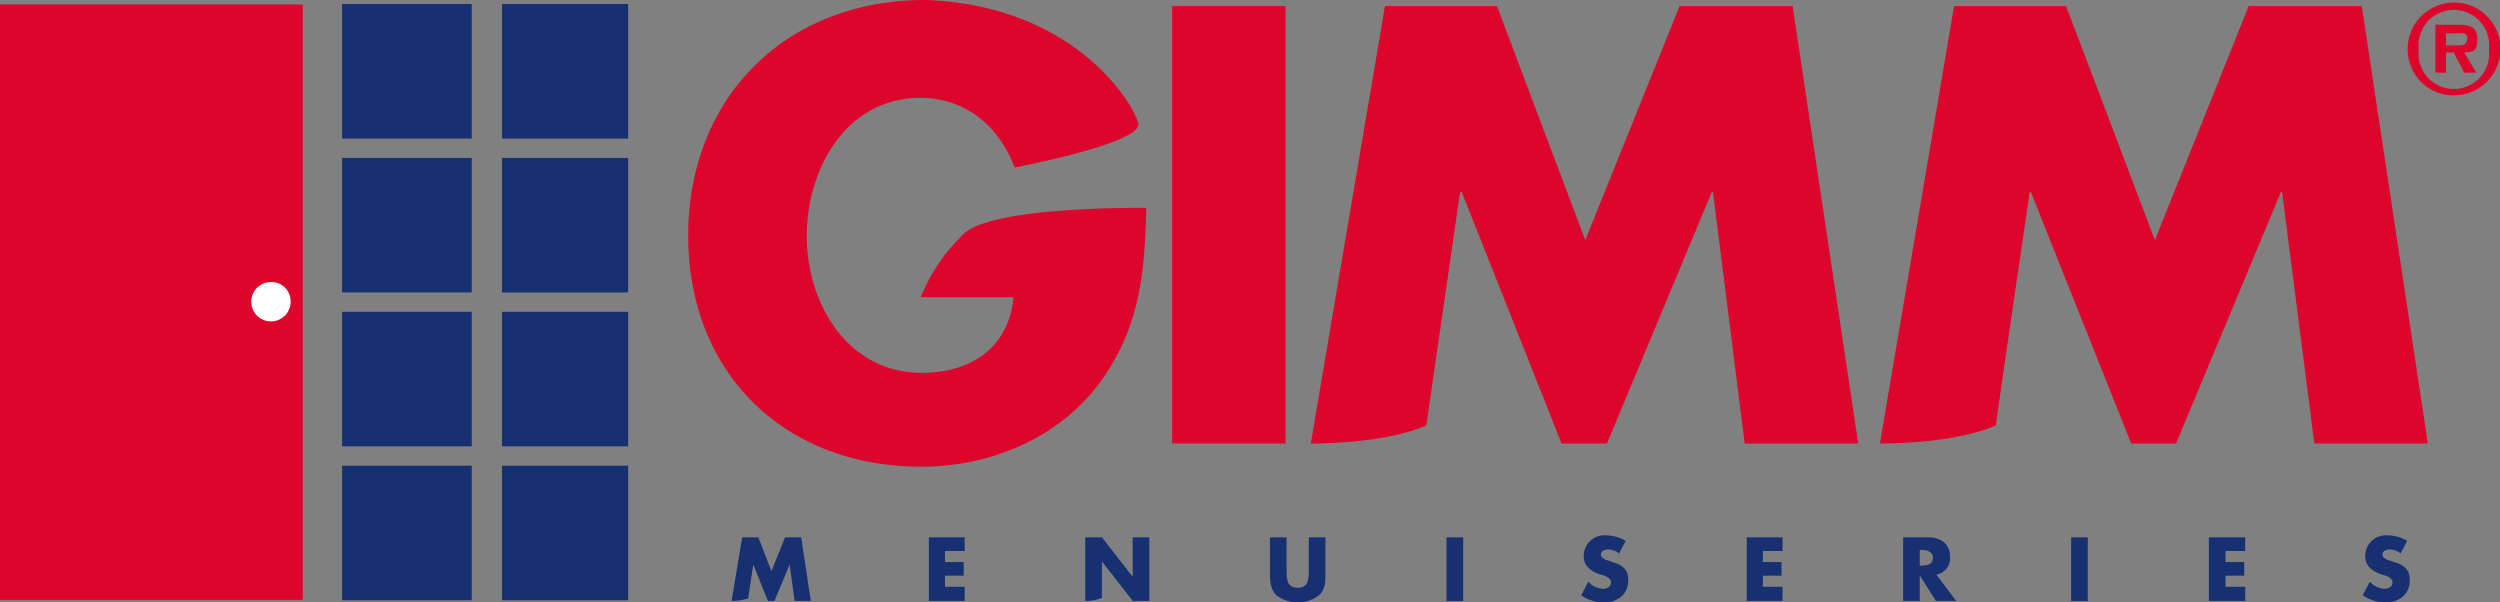 <svg xmlns="http://www.w3.org/2000/svg" viewBox="0 0 495.5 119.4"><rect x="0" y="0" width="495.5" height="119.4" fill="#808080" stroke="none"/><defs><style>.cls-1{fill:#dd052b;}.cls-2{fill:#163072;}.cls-3{fill:#fff;}</style></defs><g id="Calque_2" data-name="Calque 2"><g id="Calque_1-2" data-name="Calque 1"><path class="cls-1" d="M227.2,41.2c-.3,12.6-1.2,23.4-8.9,34.2s-21.2,17.1-35.7,17.1c-27.2,0-46.2-18.6-46.2-45.8S155.5,0,183.4,0c29.5,1,41.4,20.6,42.2,24.5s-24.5,8.7-24.5,8.7c-3.1-8.2-9.7-13.8-18.7-13.8-14.8,0-22.5,14.2-22.5,27.4s8,27.1,22.8,27.1c9.8,0,17.2-5,18.2-15H182.5a35.1,35.1,0,0,1,8.7-12.7c6-5.4,36-5,36-5"/><rect class="cls-1" x="232.3" y="1.2" width="22.5" height="86.69"/><polygon class="cls-2" points="187.3 109.2 187.3 111.4 191 111.4 191 114.1 187.3 114.1 187.3 116.3 191.2 116.3 191.2 119.1 184.1 119.1 184.1 106.5 191.2 106.5 191.2 109.2 187.3 109.2"/><path class="cls-2" d="M215.1,106.5h3.3l6,7.7h.1v-7.7h3.3v12.6h-3.3l-6-7.7h-.1v7.1a8.4,8.4,0,0,1-3.3.6Z"/><path class="cls-2" d="M262.7,106.5v7.1c0,1.6,0,3.2-1.3,4.4a7,7,0,0,1-8.4,0c-1.2-1.2-1.3-2.8-1.3-4.4v-7.1H255v6.6c0,1.7.1,3.4,2.2,3.4s2.2-1.7,2.2-3.4v-6.6Z"/><rect class="cls-2" x="286.7" y="106.5" width="3.3" height="12.63"/><path class="cls-2" d="M320.9,109.7a3.5,3.5,0,0,0-2.2-.8c-.6,0-1.4.3-1.4,1s.9,1.1,1.5,1.2l.8.3c1.8.5,3.1,1.4,3.1,3.4a4.2,4.2,0,0,1-1.3,3.4,5.2,5.2,0,0,1-3.6,1.2,7.7,7.7,0,0,1-4.4-1.4l1.4-2.7a4.2,4.2,0,0,0,2.9,1.4c.8,0,1.6-.4,1.6-1.3s-1.3-1.3-2-1.5-3.4-1.1-3.4-3.5a4.1,4.1,0,0,1,4.4-4.3,7.9,7.9,0,0,1,3.9,1.1Z"/><polygon class="cls-2" points="349.4 109.2 349.4 111.4 353.1 111.4 353.1 114.1 349.4 114.1 349.4 116.3 353.3 116.3 353.3 119.1 346.2 119.1 346.2 106.5 353.3 106.5 353.3 109.2 349.4 109.2"/><path class="cls-2" d="M380.5,112.1h.3c1.1,0,2.3-.2,2.3-1.5s-1.2-1.6-2.3-1.6h-.3Zm7.2,7h-4l-3.1-4.9h-.1v4.9h-3.3V106.5h4.9c2.5,0,4.4,1.2,4.4,3.9a3.3,3.3,0,0,1-2.7,3.5Z"/><rect class="cls-2" x="410.5" y="106.5" width="3.3" height="12.63"/><polygon class="cls-2" points="441.1 109.2 441.1 111.4 444.8 111.4 444.8 114.1 441.1 114.1 441.1 116.3 445 116.3 445 119.1 437.8 119.1 437.8 106.5 445 106.5 445 109.2 441.1 109.2"/><path class="cls-2" d="M475.8,109.7a3.5,3.5,0,0,0-2.2-.8c-.6,0-1.4.3-1.4,1s.9,1.1,1.5,1.2l.8.3c1.8.5,3.1,1.4,3.1,3.4a4.2,4.2,0,0,1-1.3,3.4,5.2,5.2,0,0,1-3.5,1.2,8,8,0,0,1-4.5-1.4l1.4-2.7a4.2,4.2,0,0,0,2.9,1.4c.8,0,1.6-.4,1.6-1.3s-1.3-1.3-2-1.5-3.4-1.1-3.4-3.5a4.1,4.1,0,0,1,4.4-4.3,7.9,7.9,0,0,1,3.9,1.1Z"/><path class="cls-1" d="M0,.9v118H60V.9Z"/><path class="cls-1" d="M274.5,1.2h22.2l17.5,46.4L332.9,1.2h22.4l13,86.7H345.8L339.5,38h-.2L318.5,87.9h-9L289.7,38h-.3s-6.5,44.8-6.7,46.3c-8.5,3.8-22.9,3.6-22.9,3.6Z"/><path class="cls-1" d="M387.3,1.2h22.2l17.6,46.4L445.7,1.2h22.4l13.1,86.7H458.7L452.3,38h-.2L431.3,87.9h-8.9L402.5,38h-.2s-6.6,44.8-6.7,46.3c-8.6,3.8-23,3.6-23,3.6Z"/><path class="cls-3" d="M57.6,59.8a3.9,3.9,0,1,1-3.9-3.9,3.8,3.8,0,0,1,3.9,3.9"/><path class="cls-1" d="M487.4,9c1,0,1.6-.3,1.6-1.5s-1.2-.9-2.1-.9h-2.1V9Zm3.4,5.4h-2.4l-2.1-4h-1.5v4h-2.1V4.9h4.6c2.2,0,3.7.4,3.7,2.9s-.9,2.5-2.6,2.6Zm2.5-4.6a7,7,0,1,0-13.9,0,7,7,0,1,0,13.9,0m-16.1,0a9.2,9.2,0,1,1,9.2,9.1,9.1,9.1,0,0,1-9.2-9.1"/><path class="cls-2" d="M147.1,106.5h3.2l2.6,6.7,2.7-6.7h3.2l1.9,12.6h-3.2l-1-7.2h0l-3,7.2h-1.3l-2.9-7.2h0s-1,6.5-1,6.7a11.3,11.3,0,0,1-3.3.5Z"/><rect class="cls-2" x="67.8" y="0.8" width="25.7" height="26.66"/><rect class="cls-2" x="99.5" y="0.8" width="25" height="26.67"/><rect class="cls-2" x="99.5" y="31.3" width="25" height="26.67"/><rect class="cls-2" x="99.5" y="92.3" width="25" height="26.67"/><rect class="cls-2" x="99.5" y="61.8" width="25" height="26.66"/><rect class="cls-2" x="67.8" y="31.3" width="25.7" height="26.66"/><rect class="cls-2" x="67.8" y="61.8" width="25.7" height="26.66"/><rect class="cls-2" x="67.8" y="92.3" width="25.7" height="26.67"/></g></g></svg>